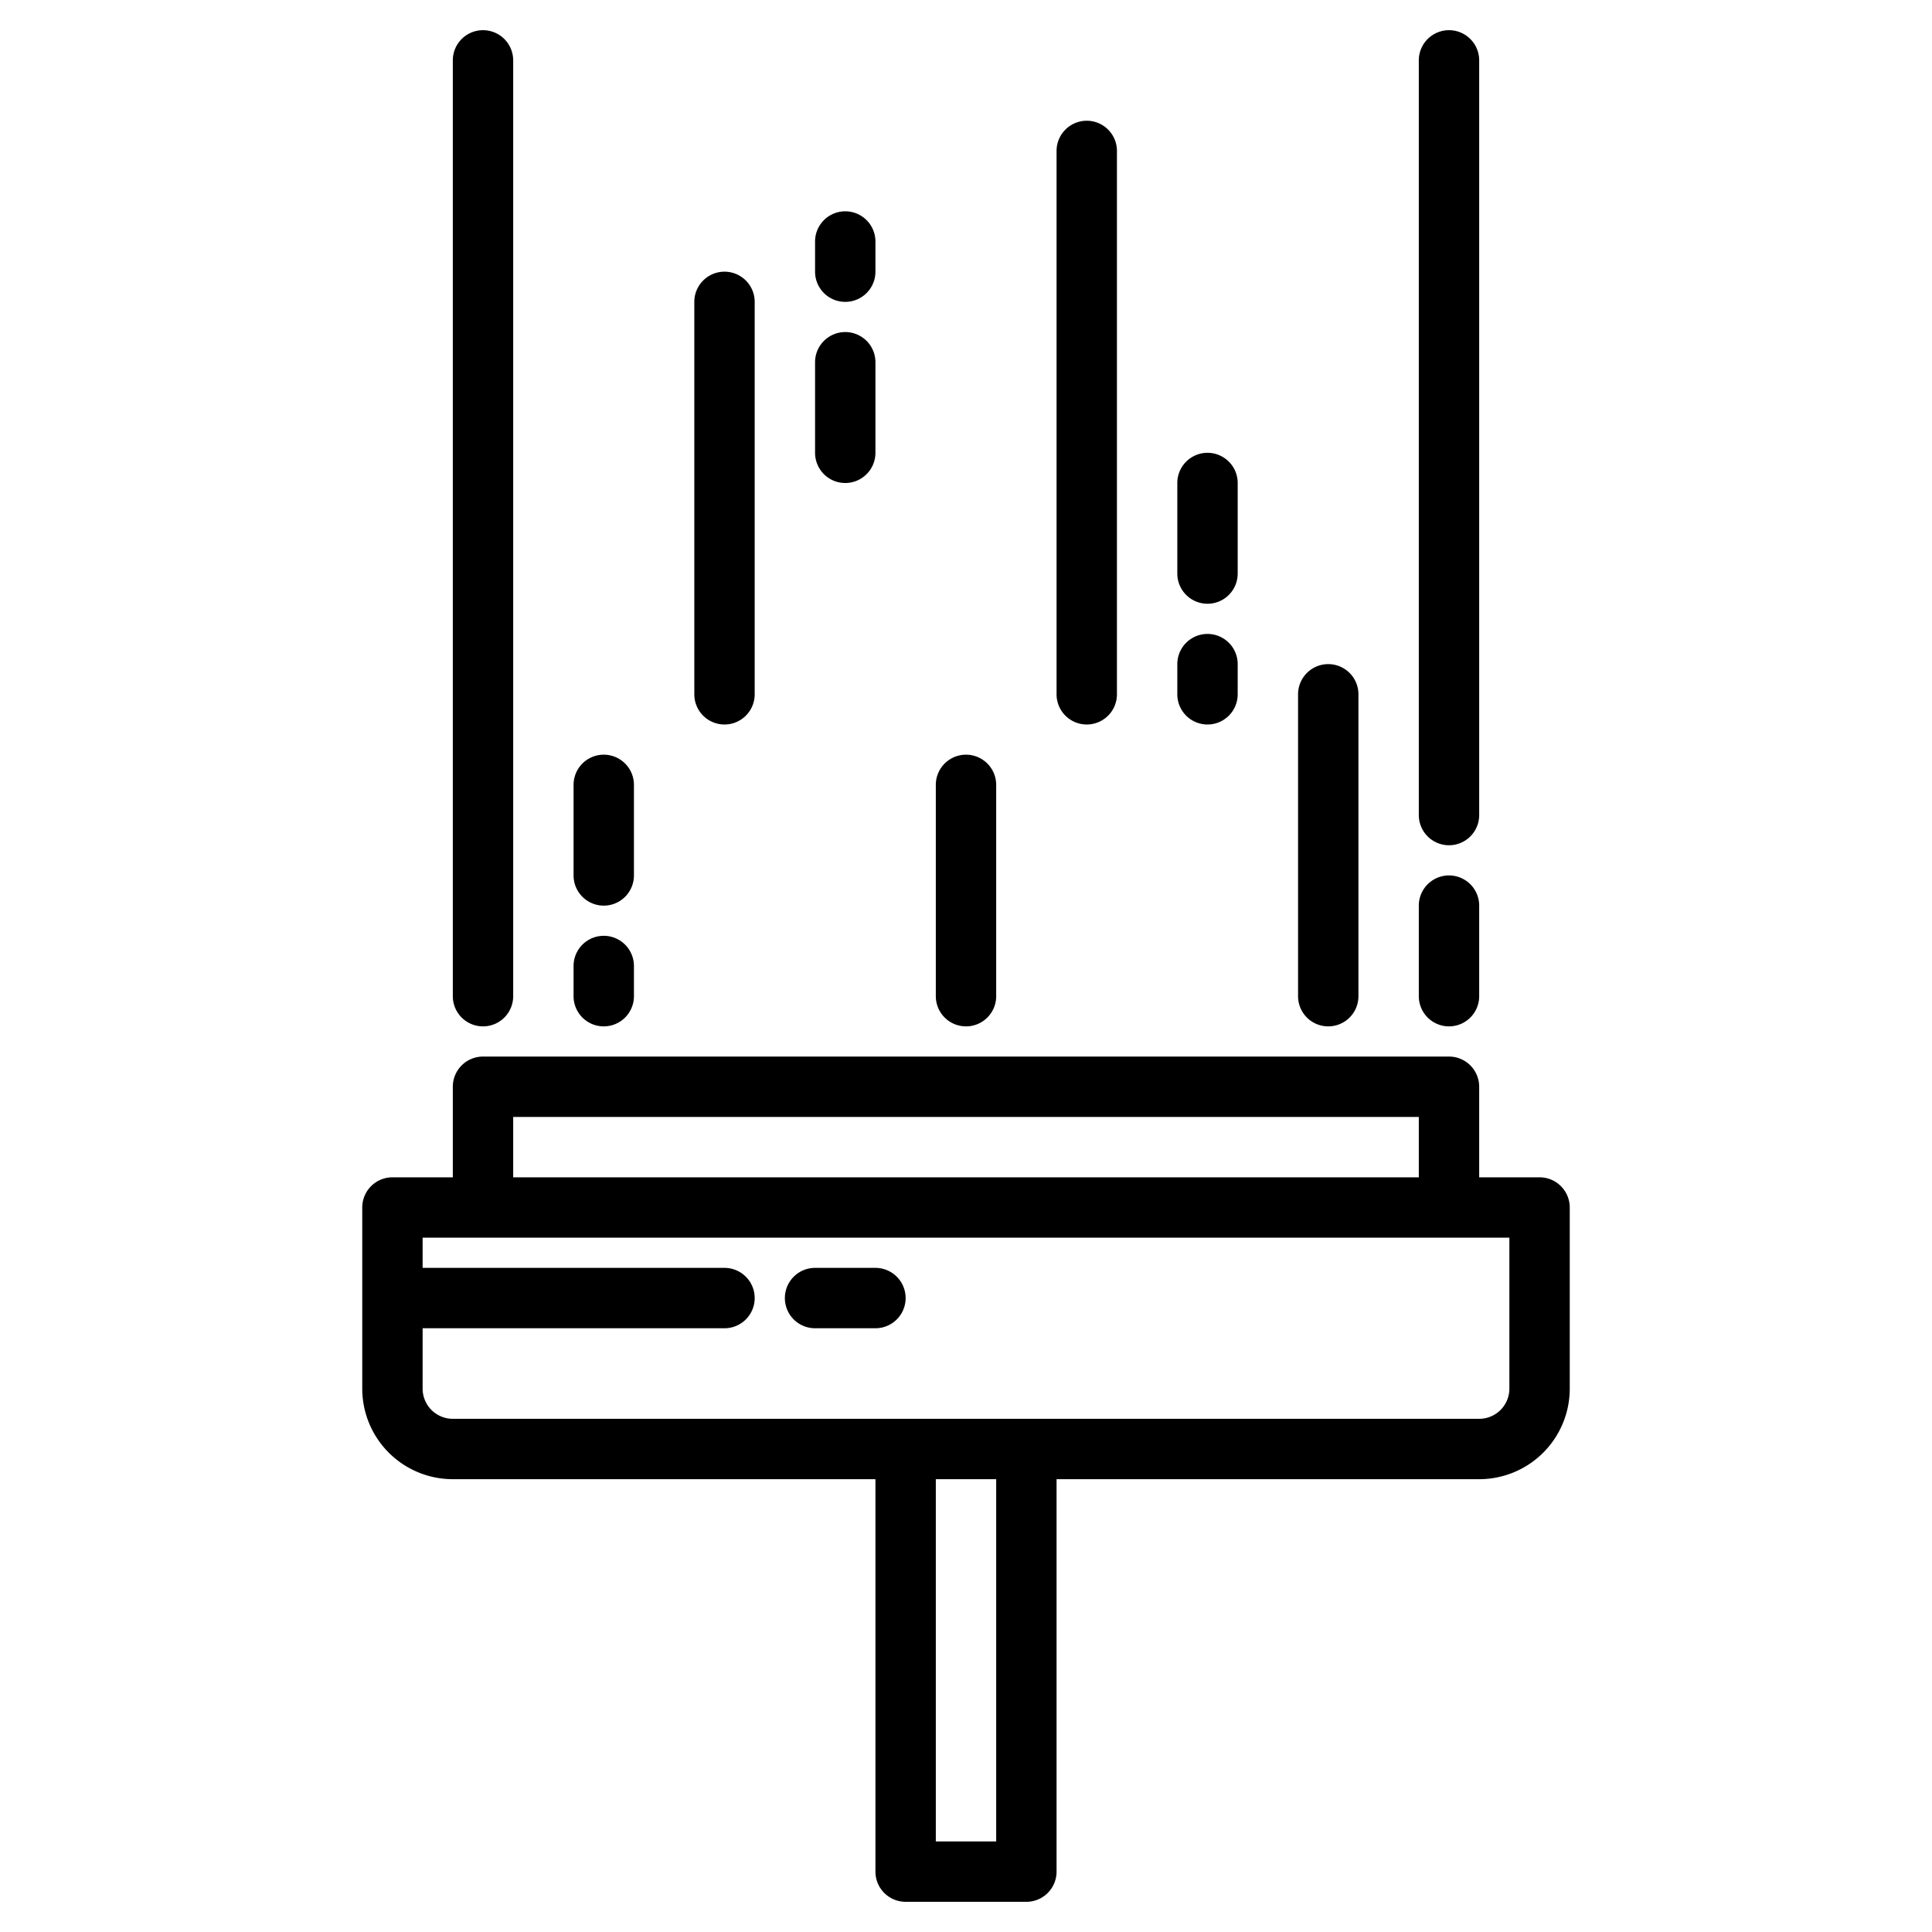 <svg xmlns="http://www.w3.org/2000/svg" height="512" viewBox="0 0 64 64" width="512"><g id="Window_cleaning" data-name="Window cleaning"><path d="m51 39h-2v-3a1 1 0 0 0 -1-1h-32a1 1 0 0 0 -1 1v3h-2a1 1 0 0 0 -1 1v6a3 3 0 0 0 3 3h14v13a1 1 0 0 0 1 1h4a1 1 0 0 0 1-1v-13h14a3 3 0 0 0 3-3v-6a1 1 0 0 0 -1-1zm-34-2h30v2h-30zm16 24h-2v-12h2zm17-15a1 1 0 0 1 -1 1h-34a1 1 0 0 1 -1-1v-2h10a1 1 0 0 0 0-2h-10v-1h36z"></path><path d="m29 42h-2a1 1 0 0 0 0 2h2a1 1 0 0 0 0-2z"></path><path d="m16 34a1 1 0 0 0 1-1v-31a1 1 0 0 0 -2 0v31a1 1 0 0 0 1 1z"></path><path d="m24 24a1 1 0 0 0 1-1v-13a1 1 0 0 0 -2 0v13a1 1 0 0 0 1 1z"></path><path d="m20 34a1 1 0 0 0 1-1v-1a1 1 0 0 0 -2 0v1a1 1 0 0 0 1 1z"></path><path d="m20 30a1 1 0 0 0 1-1v-3a1 1 0 0 0 -2 0v3a1 1 0 0 0 1 1z"></path><path d="m28 10a1 1 0 0 0 1-1v-1a1 1 0 0 0 -2 0v1a1 1 0 0 0 1 1z"></path><path d="m28 16a1 1 0 0 0 1-1v-3a1 1 0 0 0 -2 0v3a1 1 0 0 0 1 1z"></path><path d="m36 24a1 1 0 0 0 1-1v-18a1 1 0 0 0 -2 0v18a1 1 0 0 0 1 1z"></path><path d="m44 34a1 1 0 0 0 1-1v-10a1 1 0 0 0 -2 0v10a1 1 0 0 0 1 1z"></path><path d="m32 34a1 1 0 0 0 1-1v-7a1 1 0 0 0 -2 0v7a1 1 0 0 0 1 1z"></path><path d="m40 24a1 1 0 0 0 1-1v-1a1 1 0 0 0 -2 0v1a1 1 0 0 0 1 1z"></path><path d="m40 20a1 1 0 0 0 1-1v-3a1 1 0 0 0 -2 0v3a1 1 0 0 0 1 1z"></path><path d="m48 28a1 1 0 0 0 1-1v-25a1 1 0 0 0 -2 0v25a1 1 0 0 0 1 1z"></path><path d="m48 34a1 1 0 0 0 1-1v-3a1 1 0 0 0 -2 0v3a1 1 0 0 0 1 1z"></path></g></svg>